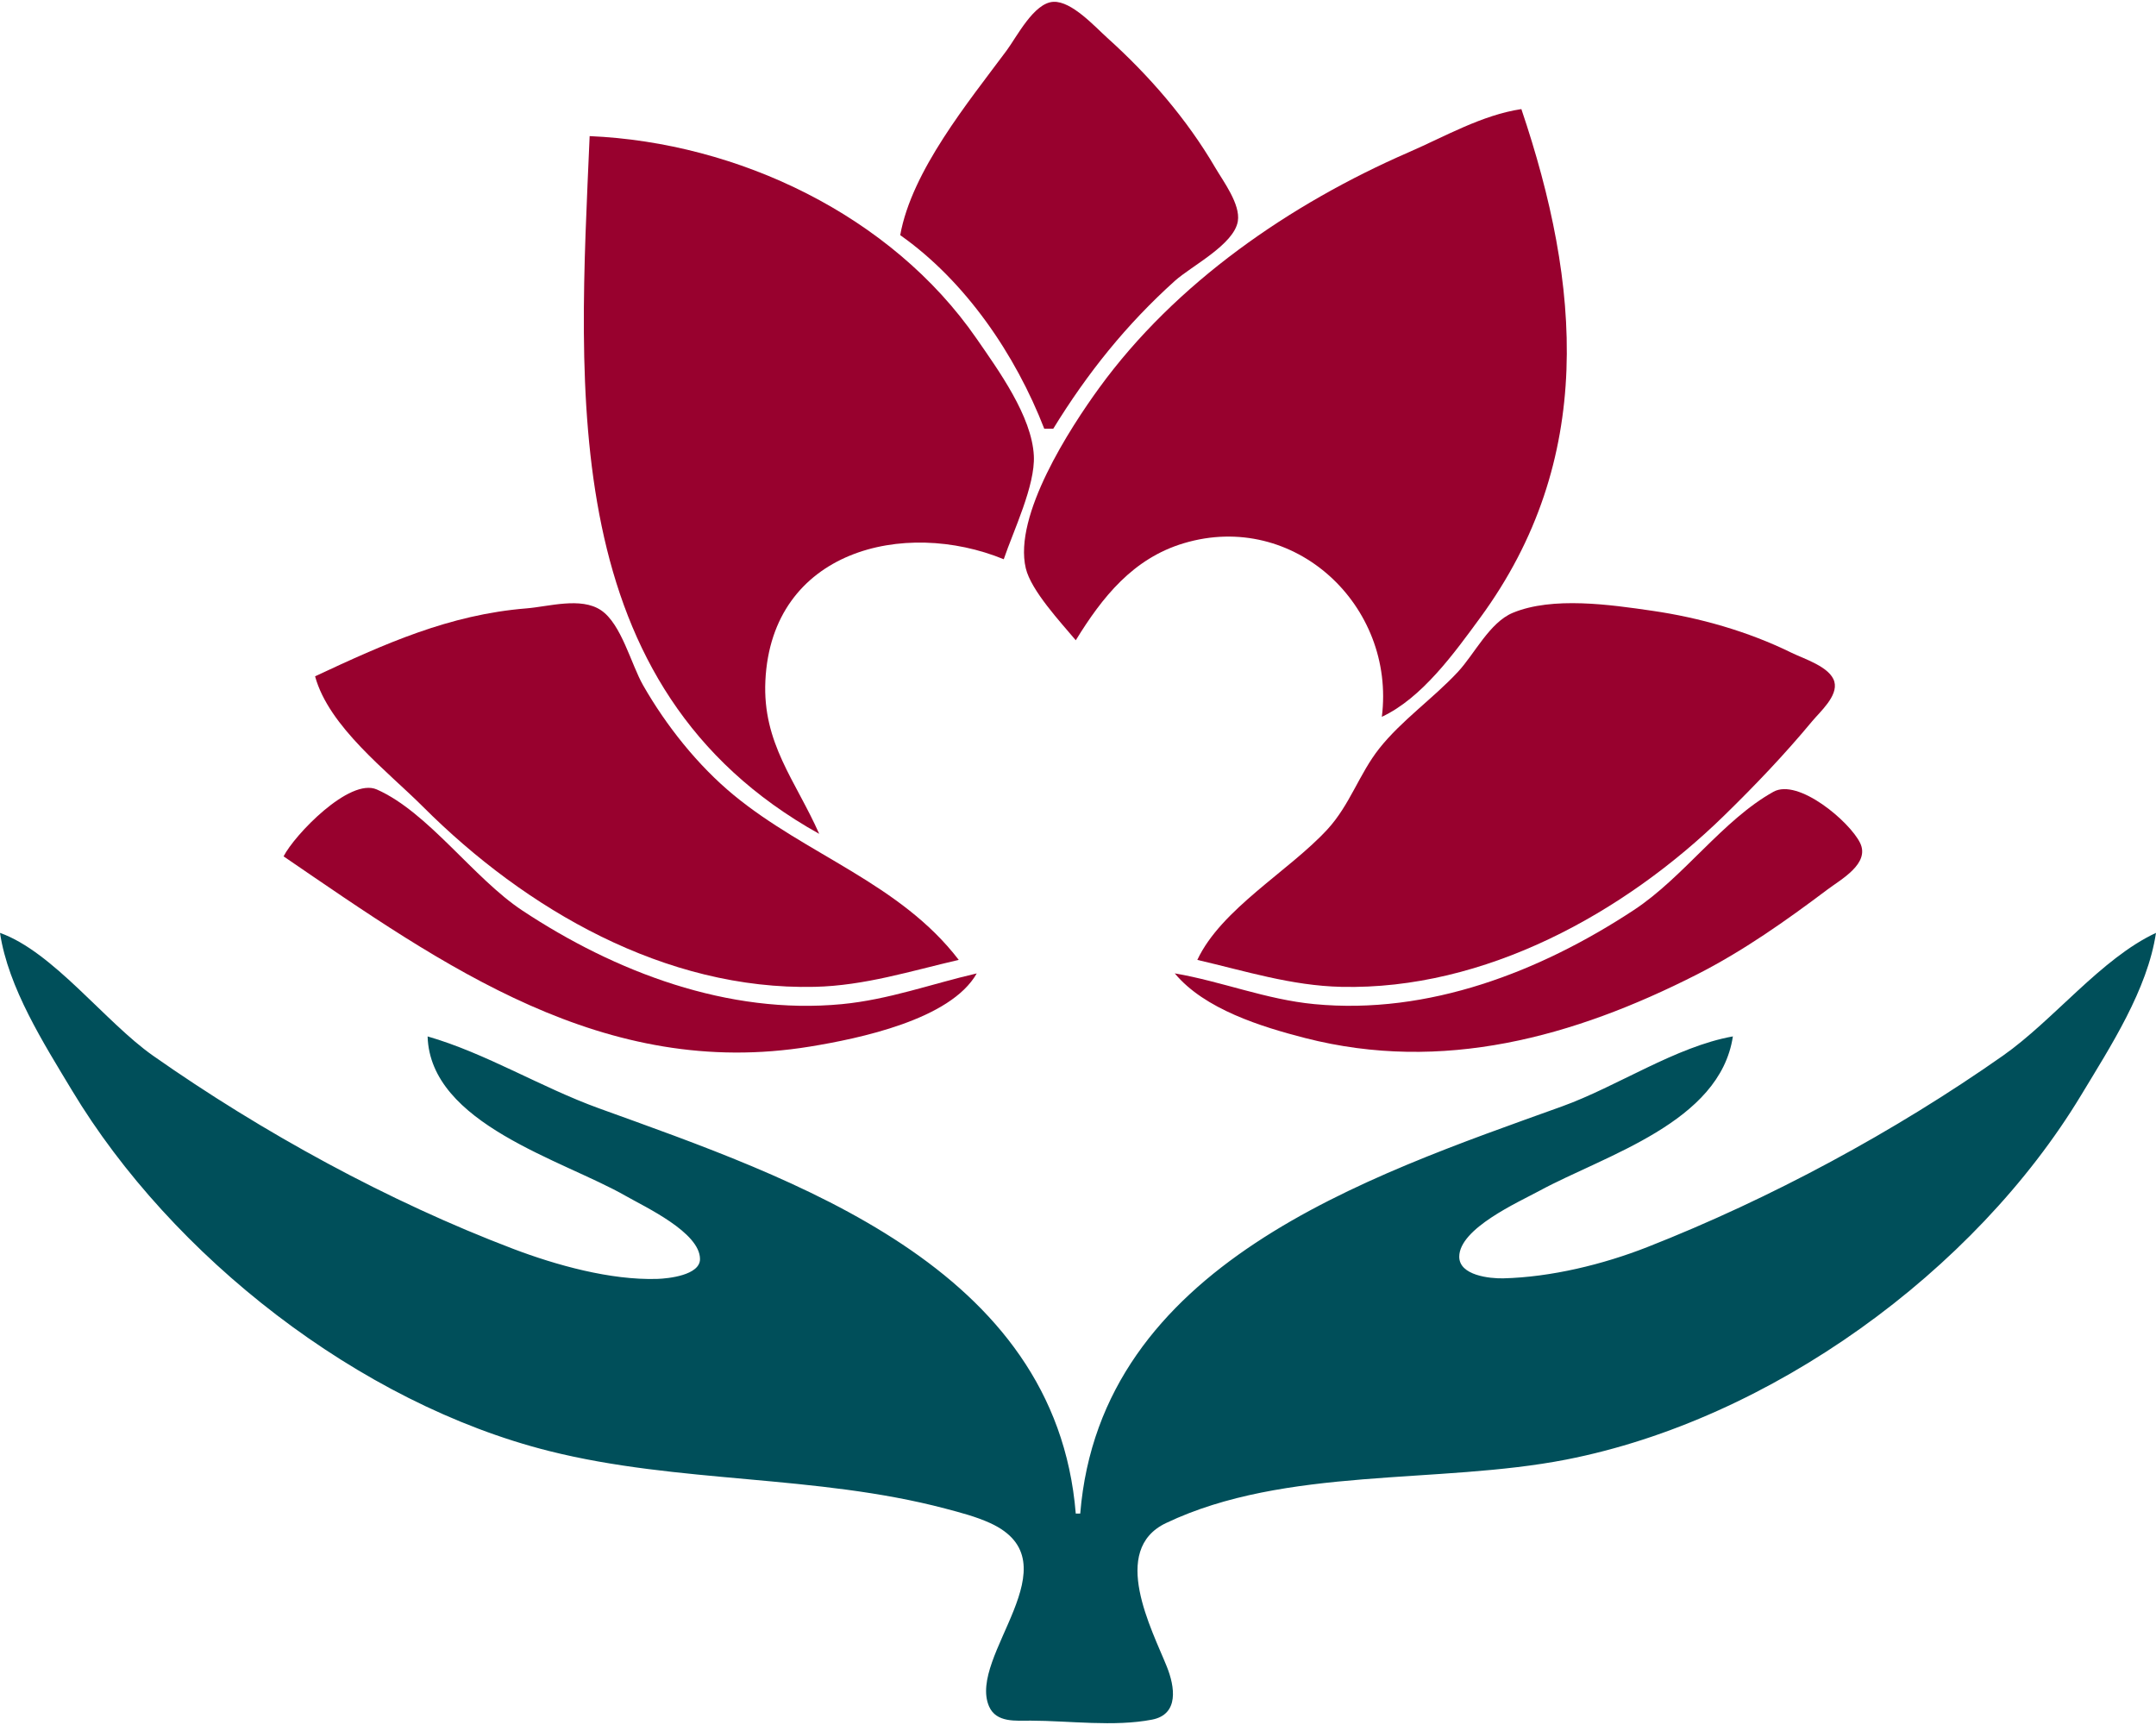 <?xml version="1.0" encoding="UTF-8" standalone="no"?>
<svg xmlns:dc="http://purl.org/dc/elements/1.1/" xmlns:cc="http://creativecommons.org/ns#" xmlns:rdf="http://www.w3.org/1999/02/22-rdf-syntax-ns#" xmlns:svg="http://www.w3.org/2000/svg" xmlns="http://www.w3.org/2000/svg" id="svg8" version="1.1" viewBox="0 0 126.735 101.178" height="100" width="125">
  <defs id="defs2"/>
  <g transform="translate(-22.149,-15.084)" style="display:inline" id="layer2">
    <g id="g920">
      <path id="path864" d="m 22.149,69.81 c 0.484,3.227 2.575,6.504 4.233,9.26 5.864,9.749 16.863,18.385 28.046,21.194 7.628,1.916 15.67,1.373 23.283,3.381 0.881,0.233 1.81,0.473 2.641,0.853 5.058,2.315 -1.357,7.823 -0.062,10.78 0.423,0.965 1.573,0.831 2.448,0.833 2.266,0.005 4.907,0.372 7.132,-0.06 1.603,-0.312 1.338,-1.942 0.868,-3.115 -0.873,-2.178 -3.375,-6.855 -0.048,-8.438 7.037,-3.349 16.02,-2.263 23.533,-3.733 12.003,-2.348 24.001,-11.043 30.268,-21.431 1.72,-2.851 3.891,-6.181 4.392,-9.525 -3.22,1.502 -6.015,5.125 -8.996,7.218 -6.367,4.469 -13.659,8.404 -20.902,11.249 -2.6,1.021 -5.663,1.768 -8.467,1.838 -0.789,0.019 -2.591,-0.166 -2.591,-1.27 0,-1.661 3.477,-3.205 4.708,-3.872 3.881,-2.104 10.615,-4.016 11.377,-9.078 -3.366,0.6 -6.793,2.944 -10.054,4.118 -11.49,4.137 -27.115,9.291 -28.31,23.928 H 85.385 C 84.197,89.393 68.77,84.254 57.339,80.115 53.959,78.891 50.705,76.881 47.285,75.895 c 0.153,5.149 7.942,7.256 11.642,9.373 1.144,0.655 4.37,2.144 4.37,3.715 0,0.948 -1.859,1.145 -2.518,1.165 -2.742,0.082 -5.926,-0.803 -8.467,-1.768 -7.338,-2.789 -14.748,-6.847 -21.167,-11.352 -2.812,-1.974 -5.878,-6.11 -8.996,-7.218 z" style="display:inline;fill:#004f5a;fill-opacity:1;stroke:none;stroke-width:0.265"/>
      <path id="path862" d="m 91.206,72.191 c 1.744,2.105 5.095,3.141 7.673,3.802 8.061,2.066 15.771,-0.053 23.019,-3.738 2.724,-1.385 5.236,-3.16 7.673,-4.993 0.795,-0.598 2.514,-1.524 1.918,-2.741 -0.618,-1.26 -3.637,-3.814 -5.093,-3.005 -2.977,1.657 -5.274,5.021 -8.202,6.949 -5.506,3.625 -12.078,6.173 -18.785,5.532 -2.843,-0.271 -5.434,-1.331 -8.202,-1.807" style="display:inline;fill:#98012e;fill-opacity:1;stroke:none;stroke-width:0.265"/>
      <path id="path860" d="m 38.818,65.312 c 9.445,6.457 18.839,13.158 30.956,11.178 2.86,-0.468 8.259,-1.582 9.79,-4.298 -2.676,0.619 -5.171,1.543 -7.938,1.807 -6.673,0.638 -13.309,-1.884 -18.785,-5.512 -2.85,-1.888 -5.528,-5.776 -8.542,-7.106 -1.605,-0.709 -4.848,2.683 -5.481,3.933" style="display:inline;fill:#98012e;fill-opacity:1;stroke:none;stroke-width:0.265"/>
      <path id="path858" d="m 92.529,71.398 c 2.836,0.656 5.517,1.516 8.467,1.584 8.419,0.193 16.607,-4.316 22.49,-10.054 1.821,-1.777 3.557,-3.594 5.182,-5.552 0.47,-0.566 1.535,-1.489 1.31,-2.325 -0.236,-0.877 -1.802,-1.353 -2.524,-1.708 -2.551,-1.254 -5.392,-2.061 -8.202,-2.468 -2.428,-0.352 -5.836,-0.85 -8.177,0.123 -1.363,0.566 -2.247,2.417 -3.223,3.468 -1.445,1.555 -3.319,2.854 -4.628,4.508 -1.178,1.49 -1.721,3.311 -3.046,4.752 -2.247,2.444 -6.247,4.677 -7.648,7.673" style="display:inline;fill:#98012e;fill-opacity:1;stroke:none;stroke-width:0.265"/>
      <path id="path856" d="m 40.67,54.729 c 0.809,2.969 4.244,5.567 6.35,7.673 6.035,6.033 14.233,10.781 23.019,10.579 2.934,-0.067 5.646,-0.931 8.467,-1.584 -3.441,-4.5 -8.974,-6.179 -13.229,-9.688 -2.112,-1.741 -3.967,-4.077 -5.325,-6.452 -0.704,-1.23 -1.277,-3.612 -2.479,-4.414 -1.181,-0.788 -3.074,-0.211 -4.366,-0.107 -4.555,0.366 -8.362,2.09 -12.435,3.992" style="display:inline;fill:#98012e;fill-opacity:1;stroke:none;stroke-width:0.265"/>
      <path id="path854" d="m 56.81,22.979 c -0.646,15.031 -1.975,32.398 13.494,41.01 -1.386,-3.13 -3.338,-5.324 -3.164,-8.996 0.364,-7.672 8.161,-9.544 14.012,-7.144 0.571,-1.684 1.856,-4.333 1.769,-6.085 C 82.805,39.439 80.831,36.73 79.557,34.885 74.55,27.634 65.526,23.353 56.81,22.979" style="display:inline;fill:#98012e;fill-opacity:1;stroke:none;stroke-width:0.265"/>
      <path id="path852" d="m 85.385,52.612 c 1.562,-2.541 3.367,-4.812 6.35,-5.704 6.5,-1.945 12.463,3.67 11.642,10.202 2.365,-1.103 4.263,-3.752 5.78,-5.821 6.811,-9.292 5.908,-19.593 2.422,-29.898 -2.315,0.347 -4.486,1.608 -6.615,2.534 -6.968,3.032 -13.718,7.677 -18.214,13.871 -1.704,2.348 -5.04,7.478 -4.303,10.583 0.312,1.314 2.053,3.176 2.939,4.233" style="display:inline;fill:#98012e;fill-opacity:1;stroke:none;stroke-width:0.265"/>
      <path id="path848" d="m 75.066,28.8 c 3.85,2.713 6.779,7.028 8.467,11.377 h 0.529 c 2.002,-3.259 4.29,-6.118 7.144,-8.686 0.973,-0.876 3.48,-2.132 3.706,-3.509 0.163,-0.995 -0.852,-2.339 -1.328,-3.151 -1.678,-2.866 -3.881,-5.409 -6.347,-7.628 -0.734,-0.661 -2.089,-2.167 -3.165,-2.117 -1.145,0.053 -2.152,2.055 -2.754,2.866 -2.243,3.021 -5.579,7.073 -6.252,10.848" style="display:inline;fill:#98012e;fill-opacity:1;stroke:none;stroke-width:0.265"/>
    </g>
  </g>
</svg>
